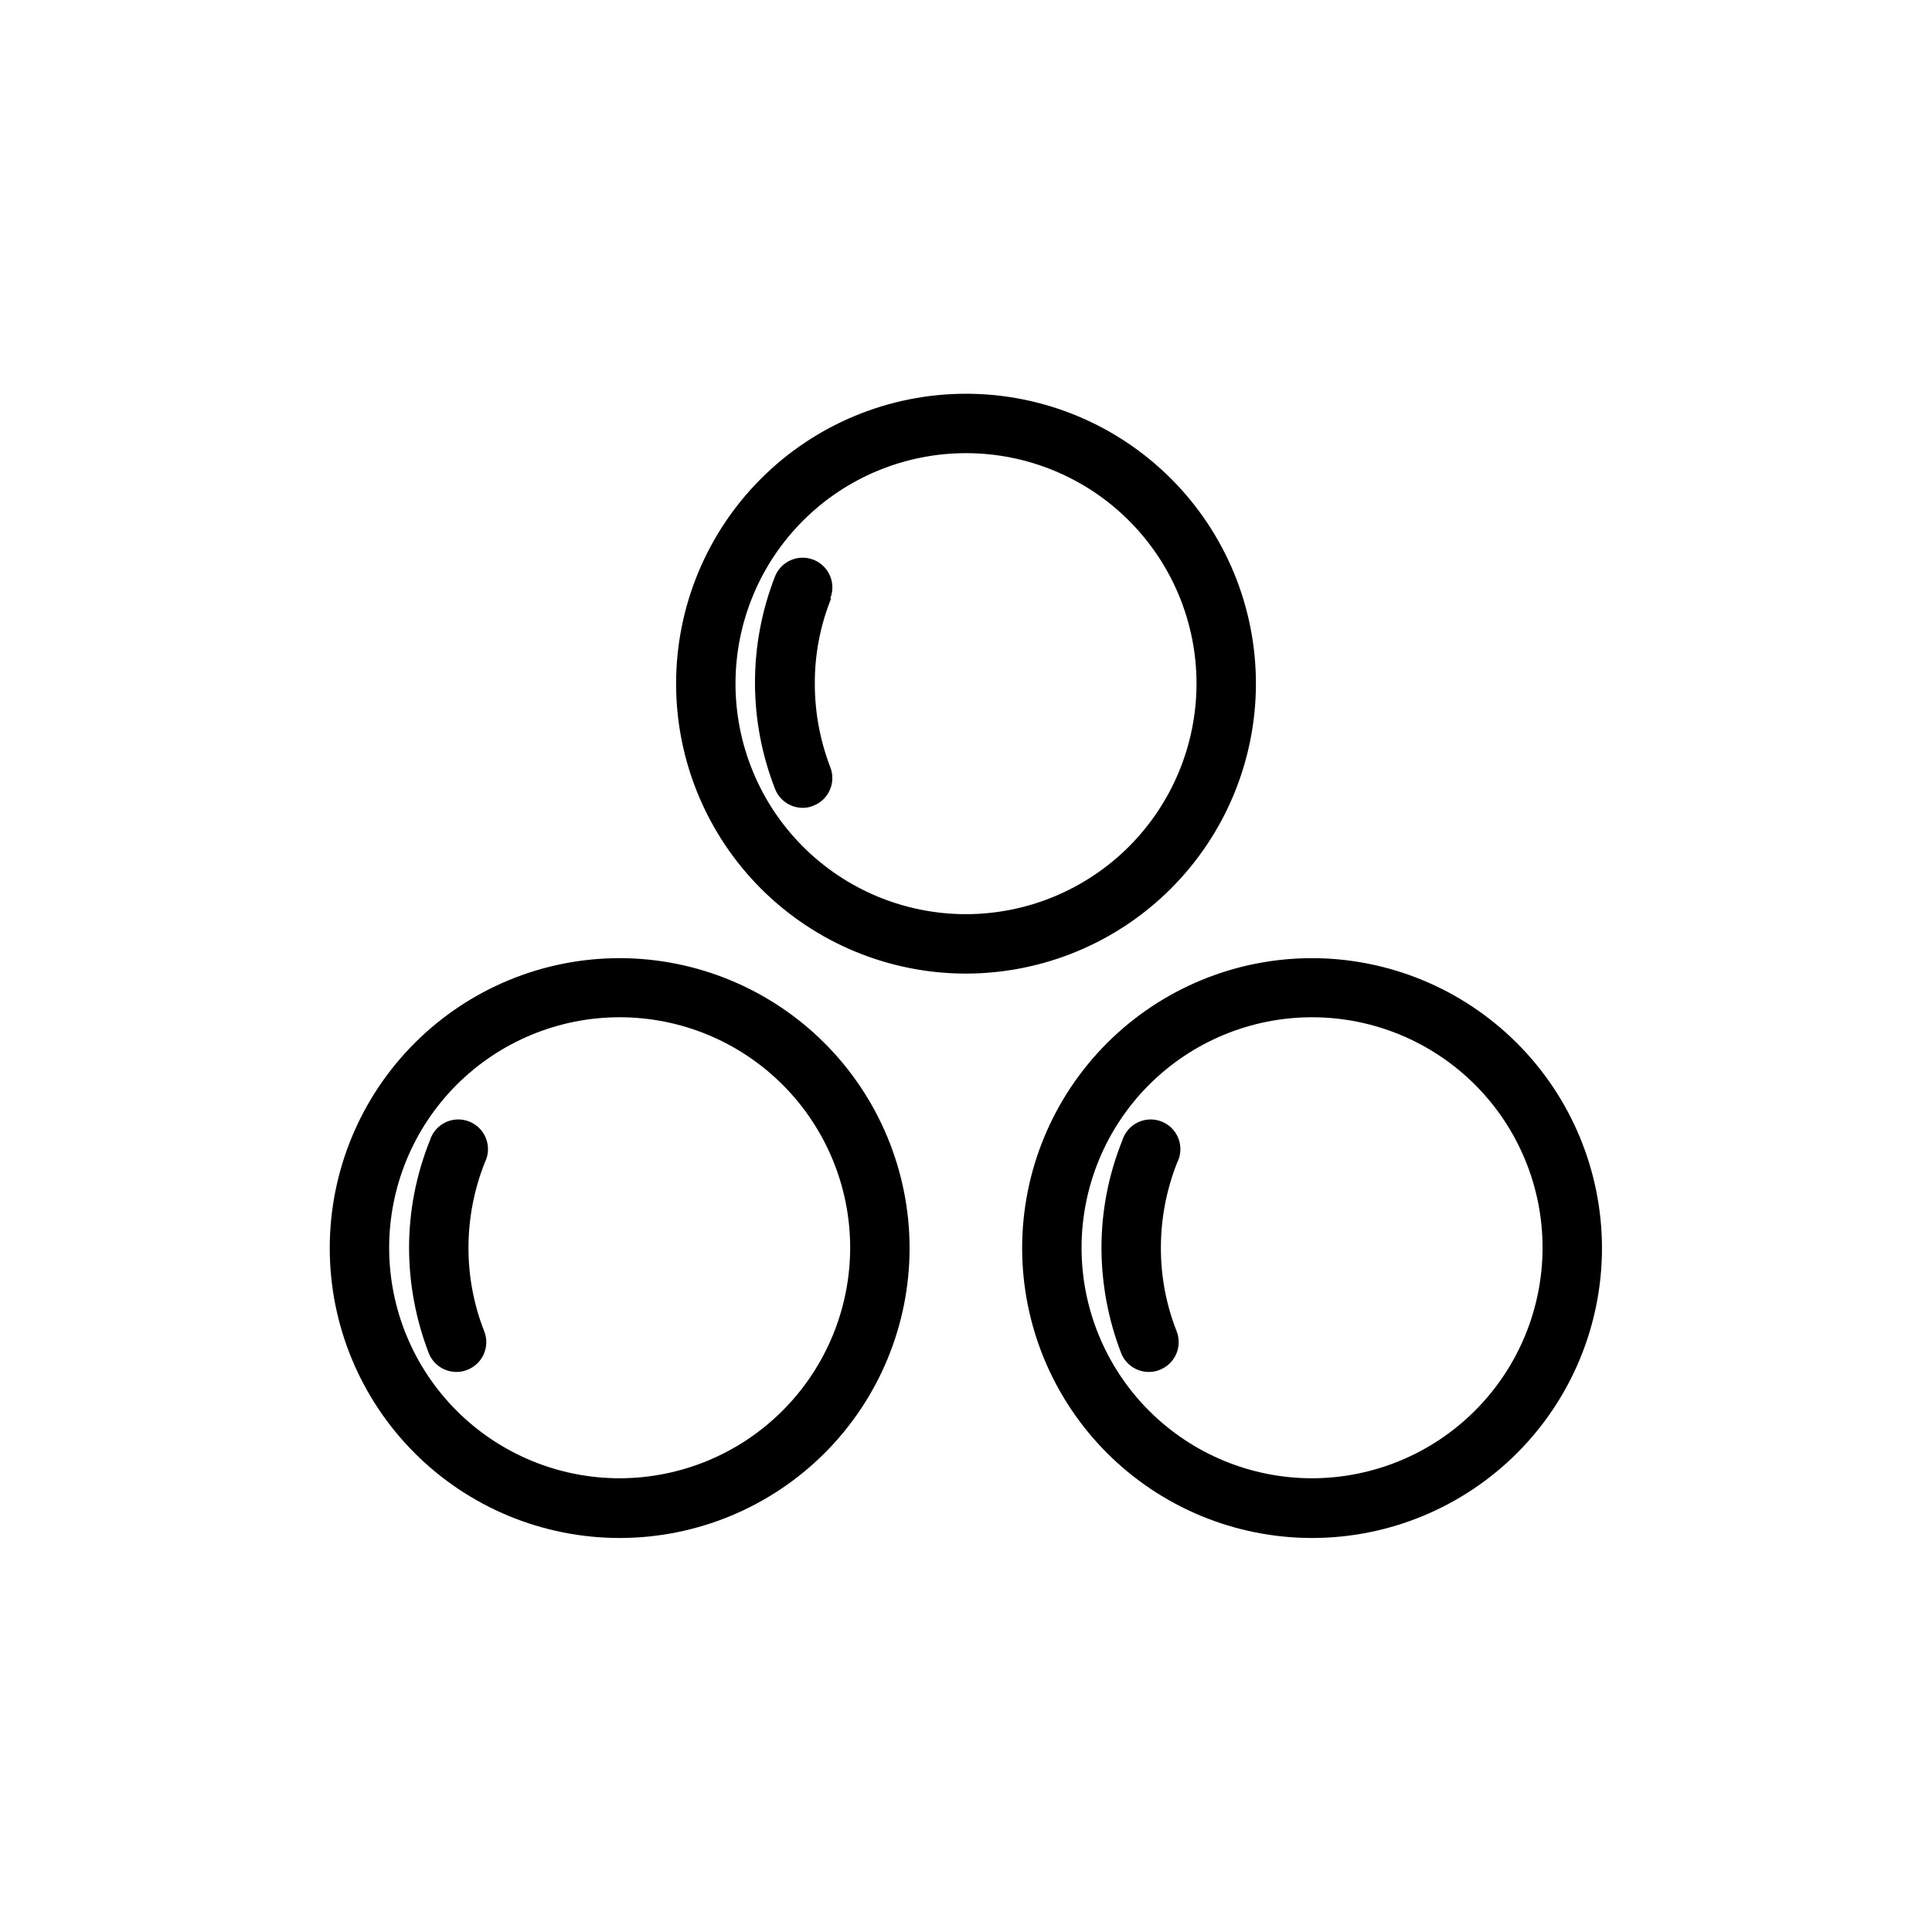 <?xml version="1.0" encoding="UTF-8"?>
<!-- Uploaded to: ICON Repo, www.svgrepo.com, Generator: ICON Repo Mixer Tools -->
<svg width="800px" height="800px" version="1.1" viewBox="144 144 512 512" xmlns="http://www.w3.org/2000/svg">
 <defs>
  <clipPath id="a">
   <path d="m148.09 148.09h482.91v503.81h-482.91z"/>
  </clipPath>
 </defs>
 <g clip-path="url(#a)">
  <path d="m-1497.2-1014.7c-9.965-9.844-21.793-17.605-34.793-22.828h-0.629c-8.223-3.219-16.82-5.387-25.586-6.457v-4.484c4.769 2.828 10.199 4.352 15.746 4.406 8.352 0 16.359-3.316 22.266-9.223 5.902-5.902 9.223-13.914 9.223-22.266 0-8.352-3.32-16.359-9.223-22.266-5.906-5.902-13.914-9.223-22.266-9.223-5.547 0.059-10.977 1.578-15.746 4.41v-11.02c0-2.09-0.828-4.09-2.305-5.566-1.477-1.477-3.481-2.309-5.566-2.309h-34.637c-4.348 0-7.871 3.527-7.871 7.875v69.59-0.004c-23.027 2.762-44.488 13.09-61.008 29.363-20.238 19.668-31.605 46.723-31.488 74.941v111.31c-0.133 28.199 11.238 55.234 31.488 74.863 19.602 19.41 46.09 30.277 73.68 30.227h25.035c13.094 0.004 26.07-2.453 38.258-7.242h0.629c13-5.184 24.832-12.922 34.793-22.75 20.25-19.629 31.621-46.664 31.488-74.863v-111.62c0.133-28.199-11.238-55.234-31.488-74.863zm15.742 186.17 0.004 0.004c-0.012 8.363-1.207 16.684-3.543 24.715-0.832 0.051-1.652 0.211-2.441 0.473-14.418 5.621-29.336 9.863-44.555 12.676v-50.773c17.273-3.031 34.203-7.777 50.539-14.172zm-200.34 24.719h0.004c-2.34-8.031-3.531-16.352-3.543-24.715v-27.082c16.332 6.394 33.262 11.141 50.539 14.172v50.773c-15.219-2.812-30.137-7.055-44.555-12.676-0.918-0.297-1.871-0.457-2.836-0.473zm5.195-174.45 0.004 0.004c13.559 5.156 27.547 9.105 41.801 11.809v42.352c-17.344-3.273-34.285-8.395-50.539-15.273v-0.473c-0.137-13.27 2.715-26.398 8.344-38.414zm80.688-50.934h25.031l0.008 0.004c7.812 0.027 15.59 1.059 23.141 3.07v46.367c-23.664 3.227-47.656 3.227-71.32 0v-46.367c7.426-1.977 15.07-3.012 22.75-3.07zm12.129 67.309c11.922-0.035 23.832-0.824 35.66-2.359v42.273c-23.676 3.07-47.648 3.07-71.32 0v-42.273c11.824 1.535 23.734 2.324 35.66 2.359zm102.34 22.043v0.473c-16.254 6.879-33.195 12-50.539 15.273v-42.352c14.254-2.703 28.242-6.652 41.801-11.809 5.766 11.984 8.75 25.113 8.738 38.414zm0 67.227c-16.258 6.856-33.199 11.949-50.539 15.195v-50.777c17.281-3.078 34.211-7.879 50.539-14.324zm-66.281 17.711-0.004 0.004c-23.68 2.988-47.641 2.988-71.32 0v-50.934c11.832 1.445 23.742 2.18 35.66 2.203 11.922-0.023 23.828-0.758 35.66-2.203zm-87.066-53.293v50.777c-17.34-3.246-34.285-8.34-50.539-15.195v-49.906c16.199 6.422 32.996 11.219 50.145 14.324zm15.742 69.117c11.832 1.445 23.742 2.18 35.66 2.203 11.922-0.023 23.828-0.758 35.66-2.203v50.855c-23.68 2.988-47.641 2.988-71.32 0zm110.84-164.37c3.57 3.543 6.863 7.359 9.84 11.414-10.945 4.043-22.184 7.254-33.613 9.605v-37.785c8.66 4.269 16.559 9.934 23.379 16.766zm-34.008-87.93c4.176 0 8.18 1.656 11.133 4.609 2.953 2.953 4.613 6.957 4.613 11.133s-1.66 8.18-4.613 11.133c-2.953 2.953-6.957 4.613-11.133 4.613s-8.18-1.66-11.133-4.613c-2.953-2.953-4.609-6.957-4.609-11.133-0.004-4.106 1.602-8.055 4.469-10.996 2.867-2.941 6.773-4.644 10.879-4.746zm-50.617-14.484h18.895v60.852h-18.895zm-41.957 85.648v37.785c-11.406-2.34-22.617-5.551-33.535-9.605 2.926-4.098 6.191-7.941 9.762-11.492 6.844-6.785 14.738-12.422 23.379-16.688zm-38.887 235.69c12.695 4.289 25.695 7.629 38.887 9.996v26.371c-8.727-4.277-16.703-9.938-23.617-16.766-6.133-5.75-11.41-12.352-15.664-19.602zm77.777 45.344h-0.004c-7.82-0.016-15.602-1.074-23.145-3.152v-29.836 0.004c11.832 1.441 23.742 2.176 35.66 2.203 11.922-0.027 23.828-0.762 35.66-2.203v29.836-0.004c-7.539 2.078-15.32 3.137-23.141 3.152zm87.695-25.742h-0.004c-6.914 6.828-14.891 12.488-23.617 16.766v-26.371c13.191-2.367 26.191-5.707 38.887-9.996-4.269 7.191-9.547 13.738-15.664 19.441zm1349.3-271.04-47.781-82.656h-0.004c-1.398-2.422-3.973-3.918-6.769-3.938h-95.566c-2.797 0.02-5.371 1.516-6.769 3.938l-47.781 82.656c-0.828 1.43-1.188 3.082-1.023 4.723l30.387 301.66h-0.004c0.406 4.039 3.816 7.106 7.875 7.086h130.36c4.059 0.02 7.465-3.047 7.871-7.086l30.309-301.66c0.137-1.652-0.246-3.305-1.102-4.723zm-44.32 297.72h-116.04l-29.363-292.05 44.16-76.516h86.594l44.16 76.516zm-64.234-15.742c0 2.086-0.832 4.09-2.309 5.566-1.477 1.477-3.477 2.305-5.566 2.305h-27.473c-4.059 0.02-7.465-3.047-7.871-7.086l-2.441-23.617v0.004c-0.219-2.09 0.406-4.184 1.738-5.809 1.328-1.625 3.254-2.652 5.348-2.852 4.324-0.41 8.164 2.758 8.582 7.086l1.73 16.766h20.309c4.289-0.043 7.824 3.352 7.953 7.637zm14.09-234.51h47.23v15.742h-47.23v150.59h-15.742v-150.59h-47.23v-15.742h47.23v-34.402h15.742zm-633.7 50.223v-81.082c0.117-0.73 0.117-1.473 0-2.203l-27.551-94.465c-1.012-3.473-4.258-5.812-7.871-5.668-3.617-0.145-6.863 2.195-7.875 5.668l-27.551 94.465c-0.113 0.73-0.113 1.473 0 2.203v81.082c-4.703 2.262-8.672 5.801-11.457 10.215-2.785 4.414-4.269 9.523-4.285 14.738v182.87c0 2.09 0.828 4.09 2.305 5.566 1.477 1.477 3.477 2.309 5.566 2.309h86.594-0.004c2.09 0 4.09-0.832 5.566-2.309s2.309-3.477 2.309-5.566v-182.87c-0.02-5.215-1.504-10.324-4.289-14.738-2.781-4.414-6.754-7.953-11.457-10.215zm-55.105-79.902 19.68-67.543 19.68 67.543v77.066h-39.359zm55.105 279.85h-70.848v-175c0-3.207 1.281-6.281 3.555-8.543 2.277-2.262 5.359-3.519 8.57-3.5h46.914c3.211-0.02 6.293 1.238 8.57 3.5 2.273 2.262 3.555 5.336 3.555 8.543zm95.801-114.14v-44.949h0.004c0.074-0.73 0.074-1.469 0-2.203l-15.742-54.555h-0.004c-1.008-3.473-4.258-5.809-7.871-5.668-3.613-0.141-6.863 2.195-7.871 5.668l-15.742 54.555h-0.004c-0.074 0.734-0.074 1.473 0 2.203v44.949c-5.641 3.531-9.062 9.719-9.051 16.375v105.64c0 2.09 0.828 4.09 2.305 5.566 1.477 1.477 3.477 2.309 5.566 2.309h49.988c2.086 0 4.09-0.832 5.566-2.309 1.477-1.477 2.305-3.477 2.305-5.566v-105.64c0.062-6.875-3.535-13.262-9.445-16.77zm-31.488-43.77 7.871-27.629 7.871 27.629v40.699h-15.742zm25.191 157.91h-34.242v-97.77c-0.02-0.973 0.352-1.914 1.031-2.613 0.684-0.695 1.617-1.086 2.59-1.086h27c2.016 0.043 3.625 1.688 3.621 3.699zm-208.14-114.14v-44.949h0.004c0.074-0.73 0.074-1.469 0-2.203l-15.742-54.555h-0.004c-1.008-3.473-4.258-5.809-7.871-5.668-3.617-0.141-6.863 2.195-7.871 5.668l-15.742 54.555h-0.004c-0.074 0.734-0.074 1.473 0 2.203v44.949c-5.641 3.531-9.062 9.719-9.051 16.375v105.64c0 2.09 0.828 4.09 2.305 5.566s3.477 2.309 5.566 2.309h49.988c2.086 0 4.09-0.832 5.566-2.309 1.477-1.477 2.305-3.477 2.305-5.566v-105.64c-0.008-3.418-0.926-6.769-2.652-9.715-1.73-2.945-4.211-5.379-7.188-7.055zm-31.488-43.77 7.871-27.629 7.871 27.629v40.699h-15.742zm25.191 157.91h-34.242v-97.77c0-2.012 1.609-3.656 3.621-3.699h27c0.977 0 1.91 0.391 2.59 1.086 0.684 0.699 1.055 1.641 1.031 2.613zm81.633-100.61v47.234c0 2.086-0.828 4.09-2.305 5.566-1.477 1.477-3.477 2.305-5.566 2.305-4.348 0-7.871-3.523-7.871-7.871v-47.234c0-4.348 3.523-7.871 7.871-7.871 2.09 0 4.09 0.832 5.566 2.305 1.477 1.477 2.305 3.481 2.305 5.566zm0-34.32v14.641c0 2.09-0.828 4.09-2.305 5.566-1.477 1.477-3.477 2.309-5.566 2.309-4.348 0-7.871-3.527-7.871-7.875v-14.641c0-4.348 3.523-7.871 7.871-7.871 2.09 0 4.09 0.828 5.566 2.305 1.477 1.477 2.305 3.481 2.305 5.566zm1411.8-145.16 48.176-37.941c1.152-0.945 2.047-2.164 2.598-3.543l15.039-43.691c0.871-2.769 0.145-5.797-1.891-7.871-2.074-2.035-5.102-2.762-7.871-1.891l-43.375 15.113v0.004c-1.422 0.477-2.68 1.348-3.621 2.516l-38.336 48.254-0.004 0.004c-1.75 0.133-3.394 0.887-4.641 2.125l-236.4 236.16c-3.051 3.07-3.051 8.031 0 11.102l20.859 20.859c1.473 1.504 3.488 2.352 5.59 2.359 2.078-0.027 4.059-0.875 5.512-2.359l236.63-236.16c1.145-1.43 1.758-3.211 1.73-5.039zm19.758-66.125 25.82-8.973-8.895 25.82-45.422 36.133-7.555-7.555zm-264.03 290.64-9.762-9.762 225.45-225.38 4.879 4.879 4.879 4.801zm352.2-273.95v-0.004c-2.074-2.031-5.102-2.758-7.871-1.887l-43.453 15.113c-1.395 0.492-2.621 1.363-3.543 2.519l-38.336 48.176c-1.742 0.172-3.375 0.922-4.644 2.125l-236.79 236.71c-1.488 1.48-2.328 3.492-2.328 5.59 0 2.102 0.84 4.113 2.328 5.59l20.859 20.859h0.004c1.465 1.457 3.445 2.277 5.508 2.285 2.094 0.012 4.106-0.809 5.59-2.285l236.55-236.16c1.207-1.27 1.953-2.902 2.125-4.644l48.254-38.336h0.004c1.168-0.941 2.039-2.199 2.516-3.621l15.113-43.375h0.004c1.207-3 0.457-6.434-1.891-8.66zm-308.27 317.95-9.684-9.762 225.38-225.45 9.758 9.758zm280.95-273.79-45.422 36.133-7.559-7.559 36.137-45.5 25.82-8.973zm-1962.6 590.4c-2.023-3.133-5.969-4.414-9.445-3.07l-57.07 21.727h-0.004c-1.027 0.379-1.965 0.969-2.754 1.73l-182.79 183.11-21.02-20.941h0.004c-3.07-3.051-8.031-3.051-11.102 0l-17.082 16.453c-1.488 1.477-2.328 3.488-2.328 5.59 0 2.098 0.84 4.109 2.328 5.59l16.215 16.215-80.293 72.66c-1.609 1.449-2.547 3.5-2.598 5.668-0.035 2.156 0.82 4.234 2.363 5.746l34.793 34.793c1.484 1.473 3.496 2.297 5.59 2.281 2.164-0.047 4.215-0.988 5.668-2.598l72.578-80.293 16.297 16.297c1.484 1.473 3.496 2.293 5.59 2.281 2.062-0.008 4.043-0.828 5.508-2.281l16.848-16.848c3.051-3.07 3.051-8.031 0-11.102l-21.02-20.941 222.15-222.23v0.004c2.801-2.488 3.457-6.606 1.574-9.84zm-286.15 285.05-18.969-18.582 8.422-7.871 18.184 18.184zm-18.105 20.074-20.625-20.863 8.422-7.871 20.074 20.074zm-20.625 23.141-23.613-23.066 11.492-10.391 21.965 22.043zm57.23-62.977-17.082-17.082 11.492-10.312 15.742 15.742zm43.375-0.707-59.672-59.672 5.668-5.668 59.672 59.672zm-9.762-43.375-6.613-6.535 181.61-181.61 21.176-7.871zm880.25-203.25v-0.004c-1.691-3.039-5.184-4.609-8.582-3.856l-53.688 12.121h0.004c-1.445 0.312-2.766 1.055-3.781 2.129l-152.01 151.54-25.586-25.586c-3.07-3.051-8.027-3.051-11.098 0l-14.09 14.012c-1.492 1.48-2.328 3.492-2.328 5.59 0 2.102 0.836 4.113 2.328 5.59l20.309 20.23-64.234 61.875c-1.504 1.473-2.356 3.484-2.363 5.59-0.031 2.117 0.789 4.164 2.285 5.668l11.258 11.258-12.516 12.438h-0.004c-3.062-1.016-6.344-1.16-9.484-0.426-3.141 0.738-6.016 2.328-8.305 4.598-3.246 3.309-5.062 7.762-5.062 12.398s1.816 9.086 5.062 12.398c3.277 3.277 7.723 5.117 12.359 5.117 4.633 0 9.078-1.84 12.359-5.117 2.281-2.285 3.887-5.156 4.637-8.297s0.617-6.426-0.387-9.496l12.438-12.516 11.258 11.336c1.508 1.438 3.504 2.254 5.586 2.281 2.117-0.027 4.133-0.906 5.59-2.438l61.875-64.156 20.309 20.23c1.488 1.473 3.496 2.293 5.59 2.281 2.066-0.008 4.043-0.828 5.512-2.281l14.09-14.012c1.492-1.48 2.328-3.492 2.328-5.59 0-2.102-0.836-4.113-2.328-5.59l-25.504-25.898 184.6-184.6v-0.004c2.344-2.453 2.852-6.133 1.258-9.129zm-317.95 296.54v-0.004c-0.316 0.344-0.758 0.539-1.223 0.539s-0.906-0.195-1.219-0.539c-0.344-0.312-0.539-0.754-0.539-1.219 0-0.465 0.195-0.906 0.539-1.219 0.312-0.324 0.73-0.52 1.18-0.551 0.477 0.016 0.926 0.215 1.262 0.551 0.43 0.688 0.297 1.59-0.316 2.125zm78.246-59.59-21.02-21.098 4.879-4.723 20.859 20.859zm-15.742 16.297-21.648-21.648 4.961-4.801 21.41 21.492zm-18.027 18.656-22.355-22.277 7.398-7.164 22.043 22.121zm49.359-51.246-20.469-20.469 7.398-7.086 20.23 20.152zm44.16 7.32-20.387-20.387-31.488-31.094-20.387-20.387 2.914-2.914 26.051 25.262 20.781 20.703 25.504 25.586zm-17.16-45.184-9.605-9.605 150.12-150.12 24.875-5.59zm841.12-182.25h-301.81c-4.348 0-7.875 3.527-7.875 7.875v175.31c0 2.09 0.832 4.09 2.309 5.566 1.473 1.477 3.477 2.305 5.566 2.305h123.35v63.762h-14.801l0.004 0.004c-11.742 0.02-22.996 4.699-31.289 13.008-8.293 8.309-12.953 19.57-12.953 31.312 0 2.086 0.828 4.09 2.305 5.566 1.477 1.473 3.481 2.305 5.566 2.305h157.44c2.086 0 4.09-0.832 5.566-2.305 1.477-1.477 2.305-3.481 2.305-5.566-0.02-11.75-4.695-23.012-13.004-31.316-8.305-8.309-19.566-12.984-31.316-13.004h-14.719v-63.762h123.36v-0.004c2.086 0 4.09-0.828 5.566-2.305 1.477-1.477 2.305-3.477 2.305-5.566v-175.31c0-2.09-0.828-4.09-2.305-5.566-1.477-1.477-3.481-2.309-5.566-2.309zm-81.16 291.27h-139.49c1.715-5.945 5.312-11.176 10.25-14.91 4.938-3.731 10.953-5.762 17.145-5.793h84.625-0.004c6.203 0.012 12.238 2.039 17.191 5.769 4.953 3.734 8.562 8.977 10.285 14.934zm-57.938-36.449h-23.617v-63.762h23.617zm131.23-79.508-286.07 0.004v-159.57h286.07zm-266.07-10.234h246v0.004c2.086 0 4.09-0.828 5.566-2.305 1.477-1.477 2.305-3.481 2.305-5.566v-123.43c0-2.09-0.828-4.09-2.305-5.566-1.477-1.477-3.481-2.305-5.566-2.305h-246c-4.348 0-7.871 3.523-7.871 7.871v123.43c0 4.348 3.523 7.871 7.871 7.871zm7.871-123.43h230.26v107.69l-230.26 0.008zm218.21 42.98-10.547 10.863 10.547 10.789c3.051 3.07 3.051 8.031 0 11.102-1.465 1.453-3.445 2.273-5.512 2.281-2.113-0.027-4.129-0.91-5.586-2.441l-10.312-10.547-10.234 10.547c-1.48 1.551-3.527 2.434-5.668 2.441-2.066-0.008-4.043-0.828-5.512-2.281-3.051-3.07-3.051-8.031 0-11.102l10.629-10.785-10.629-10.863c-1.488-1.477-2.328-3.488-2.328-5.59 0-2.098 0.84-4.109 2.328-5.586 1.48-1.492 3.492-2.328 5.59-2.328s4.109 0.836 5.59 2.328l10.234 10.629 10.312-10.629c3.07-3.055 8.027-3.055 11.098 0 1.492 1.477 2.328 3.488 2.328 5.586 0 2.102-0.836 4.113-2.328 5.59zm-58.254-17.707c0 2.086-0.828 4.09-2.305 5.566-1.477 1.477-3.477 2.305-5.566 2.305h-134.38c-4.348 0-7.871-3.523-7.871-7.871s3.523-7.871 7.871-7.871h134.38c4.348 0 7.871 3.523 7.871 7.871zm0 28.812c0 2.086-0.828 4.09-2.305 5.566-1.477 1.477-3.477 2.305-5.566 2.305h-134.38c-4.348 0-7.871-3.523-7.871-7.871s3.523-7.871 7.871-7.871h134.38c4.258-0.004 7.746 3.379 7.871 7.633zm0 28.891c0 2.086-0.828 4.09-2.305 5.566-1.477 1.477-3.477 2.305-5.566 2.305h-134.38c-4.348 0-7.871-3.523-7.871-7.871s3.523-7.875 7.871-7.875h134.38c4.258 0 7.746 3.383 7.871 7.637zm524.75 688.09c-20.387-0.023-39.945 8.059-54.367 22.465-14.426 14.406-22.535 33.953-22.543 54.34-0.008 20.383 8.09 39.938 22.504 54.352 14.414 14.418 33.969 22.512 54.355 22.504 20.383-0.008 39.934-8.113 54.336-22.539 14.406-14.426 22.488-33.984 22.469-54.371-0.043-20.344-8.145-39.84-22.527-54.227-14.387-14.383-33.883-22.484-54.227-22.523zm0 137.84v-0.004c-16.207 0.023-31.754-6.398-43.227-17.844-11.473-11.445-17.926-26.984-17.938-43.188-0.016-16.207 6.41-31.754 17.863-43.223 11.453-11.465 26.992-17.91 43.195-17.918 16.207-0.008 31.75 6.426 43.211 17.883 11.465 11.457 17.902 27 17.902 43.203-0.02 16.184-6.453 31.695-17.887 43.145-11.434 11.449-26.941 17.902-43.121 17.941zm-35.816-83.684c-2.856 7.191-4.324 14.859-4.332 22.594-0.008 7.57 1.406 15.074 4.172 22.121 0.773 1.953 0.73 4.129-0.109 6.051-0.844 1.922-2.418 3.426-4.375 4.184-0.898 0.371-1.863 0.559-2.836 0.551-3.273 0.023-6.219-1.984-7.398-5.039-3.418-8.895-5.18-18.34-5.195-27.867 0.008-9.738 1.879-19.383 5.512-28.418 0.637-2.109 2.133-3.856 4.121-4.812 1.988-0.957 4.285-1.035 6.336-0.215 2.047 0.82 3.656 2.461 4.438 4.523s0.66 4.359-0.332 6.328zm219.23-54.16v0.004c-20.379 0-39.926 8.098-54.336 22.512-14.41 14.414-22.5 33.961-22.496 54.344 0.008 20.383 8.113 39.926 22.531 54.328 14.422 14.406 33.973 22.492 54.355 22.477 20.379-0.012 39.922-8.125 54.32-22.551 14.398-14.422 22.477-33.977 22.457-54.359-0.043-20.355-8.152-39.867-22.555-54.254s-33.922-22.477-54.277-22.496zm0 137.84c-16.199 0-31.738-6.434-43.195-17.891-11.457-11.457-17.891-26.992-17.891-43.195 0-16.199 6.434-31.738 17.891-43.195 11.457-11.453 26.996-17.891 43.195-17.891 16.203 0 31.738 6.438 43.195 17.891 11.457 11.457 17.891 26.996 17.891 43.195-0.02 16.195-6.461 31.723-17.914 43.172-11.449 11.453-26.977 17.895-43.172 17.914zm-35.738-83.68c-2.856 7.191-4.324 14.859-4.328 22.594-0.016 7.57 1.398 15.078 4.172 22.121 0.77 1.953 0.727 4.129-0.113 6.051-0.844 1.922-2.418 3.426-4.375 4.184-0.898 0.371-1.863 0.559-2.836 0.551-3.273 0.023-6.219-1.984-7.398-5.039-3.418-8.895-5.176-18.34-5.195-27.867 0.004-9.738 1.875-19.383 5.512-28.418 0.637-2.109 2.133-3.856 4.121-4.812 1.988-0.957 4.289-1.035 6.336-0.215 2.047 0.82 3.66 2.461 4.438 4.523 0.781 2.062 0.66 4.359-0.332 6.328zm20.859-126.82c0.023-20.383-8.055-39.938-22.457-54.359-14.398-14.426-33.938-22.535-54.32-22.551-20.383-0.012-39.934 8.07-54.352 22.477-14.418 14.402-22.523 33.945-22.531 54.328-0.008 20.383 8.086 39.93 22.492 54.344 14.41 14.414 33.957 22.516 54.34 22.516 20.355-0.023 39.875-8.113 54.277-22.5 14.398-14.387 22.512-33.898 22.551-54.254zm-76.828 61.008c-16.207 0-31.75-6.438-43.207-17.902-11.457-11.461-17.887-27.004-17.883-43.211 0.008-16.207 6.453-31.746 17.922-43.195 11.465-11.453 27.012-17.879 43.219-17.863 16.207 0.012 31.742 6.465 43.188 17.938 11.449 11.473 17.867 27.02 17.848 43.227-0.043 16.18-6.492 31.688-17.941 43.121-11.449 11.434-26.965 17.867-43.145 17.887zm-35.742-83.68c-2.898 7.207-4.367 14.906-4.328 22.672 0.004 7.535 1.391 15.008 4.094 22.043 0.77 1.949 0.73 4.129-0.113 6.051s-2.418 3.426-4.375 4.18c-0.895 0.379-1.859 0.566-2.832 0.555-3.246-0.012-6.152-2.012-7.32-5.039-7.082-18.094-7.082-38.191 0-56.285 1.605-4.043 6.188-6.016 10.23-4.41 4.047 1.609 6.019 6.191 4.41 10.234zm46.523-647.55v-29.992c0-2.09-0.828-4.09-2.305-5.566-1.477-1.477-3.477-2.309-5.566-2.309h-17.867c0.789-9.605 3.621-23.617 11.965-28.184 9.684-5.59 25.426 1.891 36.918 9.211v0.004c1.766 1.117 3.902 1.484 5.938 1.027 2.039-0.457 3.809-1.703 4.926-3.469 1.117-1.766 1.488-3.898 1.031-5.938-0.457-2.039-1.707-3.809-3.469-4.926-22.043-14.012-39.988-17.238-53.293-9.523-15.742 9.133-19.129 29.914-19.836 41.801h-18.105l-0.004-0.004c-4.348 0-7.871 3.527-7.871 7.875v29.914-0.004c-26.984 7.43-50.797 23.484-67.797 45.715-17 22.234-26.258 49.418-26.352 77.406-0.004 33.941 13.469 66.492 37.457 90.508 23.984 24.016 56.52 37.527 90.461 37.57 33.941-0.043 66.477-13.555 90.465-37.57 23.984-24.016 37.457-56.566 37.457-90.508-0.09-27.98-9.344-55.16-26.348-77.383-17.004-22.223-40.82-38.258-67.805-45.656zm-51.797-4.723v-17.398h36.055v17.398zm18.027 240.1v-0.004c-29.77-0.02-58.316-11.867-79.352-32.934-21.039-21.066-32.844-49.629-32.824-79.398 0.062-29.719 11.906-58.199 32.934-79.195 21.027-21 49.523-32.805 79.242-32.824 29.711 0.043 58.195 11.852 79.219 32.848 21.023 20.992 32.875 49.461 32.957 79.172 0 29.766-11.812 58.312-32.844 79.375-21.035 21.062-49.566 32.918-79.332 32.957zm-67.699-153.74c-5.25 13.223-7.922 27.332-7.871 41.562 0.062 13.914 2.734 27.691 7.871 40.621 0.77 1.949 0.73 4.129-0.113 6.051-0.84 1.922-2.418 3.426-4.375 4.184-0.91 0.312-1.867 0.473-2.832 0.469-3.227 0.004-6.129-1.961-7.32-4.957-5.898-14.805-8.969-30.586-9.055-46.523 0-16.176 3.074-32.203 9.055-47.234 0.77-1.941 2.281-3.496 4.203-4.324 1.918-0.828 4.09-0.855 6.031-0.082 1.941 0.77 3.496 2.281 4.324 4.203 0.828 1.918 0.855 4.09 0.082 6.031zm-55.105-61.48c-2.676-28.812-4.801-30.938-33.613-33.613 28.812-2.598 30.938-4.723 33.613-33.535 2.598 28.812 4.723 30.938 33.535 33.535-29.441 2.676-31.25 4.801-33.848 33.613zm325.82 65.652c-28.812 2.676-30.938 4.801-33.613 33.535-2.598-28.734-4.723-30.859-33.535-33.535 28.812-2.598 30.938-4.801 33.535-33.535 2.363 28.73 4.488 30.938 33.301 33.535zm-460.51-262.93m-380.77 897.41c-6.535 0-12.805 2.594-17.426 7.215-4.621 4.621-7.215 10.891-7.215 17.426s2.594 12.801 7.215 17.422c4.621 4.621 10.891 7.215 17.426 7.215s12.801-2.594 17.422-7.215 7.215-10.887 7.215-17.422-2.594-12.805-7.215-17.426c-4.621-4.621-10.887-7.215-17.422-7.215zm0 33.535c-4.894-0.043-8.855-4-8.898-8.895 0.043-4.894 4.004-8.855 8.898-8.898 4.894 0.043 8.852 4.004 8.895 8.898-0.043 4.894-4 8.852-8.895 8.895zm181.05-16.77h-56.68c-1.945-30.258-14.844-58.773-36.285-80.219-21.441-21.441-49.957-34.34-80.219-36.285v-56.68c0-2.086-0.828-4.09-2.305-5.566-1.477-1.477-3.481-2.305-5.566-2.305-4.348 0-7.875 3.523-7.875 7.871v56.68c-30.258 1.945-58.773 14.844-80.219 36.285-21.441 21.445-34.34 49.961-36.285 80.219h-56.68c-4.348 0-7.871 3.527-7.871 7.875 0 2.086 0.828 4.09 2.305 5.566 1.477 1.477 3.481 2.305 5.566 2.305h56.68c1.945 30.262 14.844 58.777 36.285 80.219 21.445 21.441 49.961 34.34 80.219 36.285v56.68c0 2.09 0.832 4.09 2.309 5.566 1.477 1.477 3.477 2.305 5.566 2.305 2.086 0 4.09-0.828 5.566-2.305 1.477-1.477 2.305-3.477 2.305-5.566v-56.68c30.262-1.945 58.777-14.844 80.219-36.285s34.34-49.957 36.285-80.219h56.68c2.09 0 4.09-0.828 5.566-2.305 1.477-1.477 2.305-3.481 2.305-5.566 0-2.09-0.828-4.09-2.305-5.566-1.477-1.477-3.477-2.309-5.566-2.309zm-173.18 116.51v-26.449c0-2.09-0.828-4.09-2.305-5.566-1.477-1.477-3.481-2.309-5.566-2.309-4.348 0-7.875 3.527-7.875 7.875v26.449c-26.09-1.914-50.621-13.145-69.117-31.641-18.5-18.5-29.73-43.031-31.645-69.121h26.453c2.086 0 4.09-0.828 5.566-2.305 1.473-1.477 2.305-3.481 2.305-5.566 0-2.09-0.832-4.09-2.305-5.566-1.477-1.477-3.481-2.309-5.566-2.309h-26.453c1.914-26.09 13.145-50.621 31.645-69.117 18.496-18.5 43.027-29.73 69.117-31.645v26.453c0 2.086 0.832 4.09 2.309 5.566 1.477 1.473 3.477 2.305 5.566 2.305 2.086 0 4.09-0.832 5.566-2.305 1.477-1.477 2.305-3.481 2.305-5.566v-26.453c26.09 1.914 50.621 13.145 69.121 31.645 18.496 18.496 29.727 43.027 31.641 69.117h-26.449c-4.348 0-7.875 3.527-7.875 7.875 0 2.086 0.832 4.09 2.309 5.566 1.477 1.477 3.477 2.305 5.566 2.305h26.449c-1.914 26.09-13.145 50.621-31.641 69.121-18.5 18.496-43.031 29.727-69.121 31.641zm-549.23-245.92c-34.48-13.227-68.488-6.375-101.39 0-29.914 5.984-58.332 11.492-86.594 2.832 5.555-5.965 8.648-13.809 8.66-21.961-0.086-8.637-3.57-16.895-9.699-22.98-6.129-6.086-14.41-9.512-23.051-9.531-8.691 0-17.031 3.449-23.184 9.586-6.152 6.141-9.621 14.469-9.641 23.16-0.098 8.891 3.461 17.426 9.84 23.617v313.62c0 2.09 0.828 4.09 2.305 5.566 1.477 1.477 3.477 2.305 5.566 2.305h30.309c2.086 0 4.09-0.828 5.566-2.305 1.477-1.477 2.305-3.477 2.305-5.566v-185.31c11.043 3.07 22.465 4.582 33.93 4.488 19.07-0.574 38.047-2.945 56.676-7.086 32.117-6.062 62.504-11.809 92.734 0 2.418 0.969 5.16 0.672 7.32-0.785 2.141-1.484 3.406-3.93 3.383-6.535v-115.8c-0.008-3.246-2.008-6.152-5.035-7.32zm-212.07-35.898c4.519 0 8.852 1.789 12.051 4.977 3.203 3.188 5.012 7.512 5.031 12.027 0 4.531-1.797 8.875-5.004 12.082-3.203 3.203-7.547 5-12.078 5s-8.875-1.797-12.078-5c-3.203-3.207-5.004-7.551-5.004-12.082 0.02-4.516 1.832-8.84 5.031-12.027 3.203-3.188 7.535-4.977 12.051-4.977zm7.32 346.37h-14.562v-297.4c2.379 0.535 4.805 0.824 7.242 0.867 2.465-0.047 4.914-0.336 7.32-0.867v297.41zm194.05-198.14c-30.781-8.66-61.086-2.914-90.605 2.676s-59.117 11.18-87.695 1.652v-97.449c30.781 8.344 61.246 2.203 90.688-3.699 29.441-5.902 59.117-11.887 87.617-2.754zm-712.42 184.44h-116.04v0.004c-4.348 0-7.871-3.523-7.871-7.871v-85.727h-85.727c-4.348 0-7.871-3.523-7.871-7.871v-116.04c0-4.348 3.523-7.871 7.871-7.871h85.727v-85.727c0-4.348 3.523-7.871 7.871-7.871h116.04c2.086 0 4.09 0.828 5.566 2.305 1.477 1.477 2.305 3.481 2.305 5.566v85.727h85.727c2.09 0 4.09 0.828 5.566 2.305 1.477 1.477 2.305 3.481 2.305 5.566v116.04c0 2.086-0.828 4.09-2.305 5.566-1.477 1.477-3.477 2.305-5.566 2.305h-85.727v85.727c0 2.09-0.828 4.09-2.305 5.566-1.477 1.477-3.481 2.305-5.566 2.305zm-108.16-15.742h100.29v-85.723c0-4.348 3.523-7.871 7.871-7.871h85.727v-100.29h-85.727c-4.348 0-7.871-3.527-7.871-7.875v-85.727h-100.29v85.727c0 2.09-0.832 4.09-2.309 5.566s-3.477 2.309-5.566 2.309h-85.727v100.29h85.727c2.09 0 4.09 0.828 5.566 2.305 1.477 1.477 2.309 3.477 2.309 5.566zm170.04 380.22c-34.48-13.227-68.488-6.375-101.39 0-29.914 5.984-58.332 11.492-86.594 2.832v0.004c5.555-5.965 8.648-13.809 8.66-21.961-0.086-8.637-3.57-16.895-9.699-22.98-6.129-6.086-14.41-9.512-23.051-9.531-8.691 0-17.031 3.449-23.184 9.586-6.152 6.141-9.621 14.469-9.641 23.16-0.098 8.891 3.461 17.426 9.84 23.617v313.62c0 2.09 0.828 4.09 2.305 5.566 1.477 1.477 3.477 2.305 5.566 2.305h30.309c2.086 0 4.09-0.828 5.566-2.305 1.477-1.477 2.305-3.477 2.305-5.566v-185.31c11.043 3.07 22.465 4.582 33.93 4.488 19.07-0.574 38.047-2.945 56.676-7.086 32.117-6.062 62.504-11.809 92.734 0 2.418 0.969 5.16 0.672 7.32-0.785 2.141-1.484 3.406-3.93 3.383-6.535v-115.8c-0.008-3.246-2.008-6.152-5.035-7.32zm-98.32 15.742c30.387-6.141 59.117-11.887 87.617-2.754v43.219l-0.004 0.004c-59.215-7.242-119.09-7.242-178.3 0v-37c30.777 8.504 61.242 2.363 90.684-3.543zm-113.75-51.637c4.519 0 8.852 1.789 12.051 4.977 3.203 3.188 5.012 7.512 5.031 12.027 0 4.531-1.797 8.875-5.004 12.082-3.203 3.203-7.547 5-12.078 5s-8.875-1.797-12.078-5c-3.203-3.207-5.004-7.551-5.004-12.082 0.02-4.516 1.832-8.84 5.031-12.027 3.203-3.188 7.535-4.977 12.051-4.977zm7.32 346.37h-14.562v-297.4c2.379 0.535 4.805 0.824 7.242 0.867 2.465-0.047 4.914-0.336 7.32-0.867v297.41zm103.44-195.46c-30.387 5.746-59.117 11.18-87.695 1.652l0.004-44.711c59.199-7.438 119.1-7.438 178.3 0v40.305c-30.465-8.578-61.086-2.832-90.605 2.754zm768.62-149.57h-251.91l0.004 0.004c-4.348 0-7.871 3.523-7.871 7.871v328.66c0 2.09 0.828 4.09 2.305 5.566 1.477 1.477 3.477 2.309 5.566 2.309h251.91-0.004c2.09 0 4.09-0.832 5.566-2.309 1.477-1.477 2.309-3.477 2.309-5.566v-328.97c0-2.09-0.832-4.09-2.309-5.566-1.477-1.477-3.477-2.309-5.566-2.309zm-7.871 328.66h-236.16v-313.22h236.16zm-218.76-262.14v0.004c0-4.348 3.523-7.875 7.871-7.875h135.08c2.09 0 4.094 0.832 5.566 2.309 1.477 1.477 2.309 3.477 2.309 5.566 0 2.086-0.832 4.09-2.309 5.566-1.473 1.477-3.477 2.305-5.566 2.305h-135.08c-2.144 0-4.195-0.871-5.68-2.414-1.488-1.547-2.277-3.633-2.191-5.773zm169.56 3.621 3.621-3.621-3.621-3.621v0.004c-3.051-3.07-3.051-8.031 0-11.102 1.477-1.488 3.488-2.328 5.59-2.328 2.098 0 4.109 0.84 5.59 2.328l3.543 3.621 3.621-3.621h-0.004c1.48-1.488 3.492-2.328 5.59-2.328 2.102 0 4.113 0.84 5.59 2.328 3.051 3.07 3.051 8.031 0 11.102l-3.621 3.621 3.621 3.621c1.492 1.477 2.328 3.488 2.328 5.59 0 2.098-0.836 4.109-2.328 5.586-1.484 1.477-3.496 2.297-5.59 2.285-2.09 0.012-4.102-0.809-5.59-2.285l-3.621-3.621-3.543 3.621h0.004c-1.488 1.477-3.5 2.297-5.59 2.285-2.094 0.012-4.106-0.809-5.59-2.285-1.695-1.492-2.664-3.644-2.664-5.902 0-2.258 0.969-4.41 2.664-5.902zm-169.56 49.199v0.004c0-4.348 3.523-7.871 7.871-7.871h135.08c2.09 0 4.094 0.828 5.566 2.305 1.477 1.477 2.309 3.481 2.309 5.566 0 2.086-0.832 4.09-2.309 5.566-1.473 1.477-3.477 2.305-5.566 2.305h-135.08c-2.144 0.004-4.195-0.871-5.68-2.414-1.488-1.547-2.277-3.629-2.191-5.773zm169.56 3.621 3.621-3.621-3.621-3.621v0.004c-3.051-3.07-3.051-8.027 0-11.102 1.477-1.488 3.488-2.328 5.59-2.328 2.098 0 4.109 0.84 5.59 2.328l3.543 3.621 3.621-3.621h-0.004c1.48-1.488 3.492-2.328 5.59-2.328 2.102 0 4.113 0.84 5.59 2.328 3.051 3.074 3.051 8.031 0 11.102l-3.621 3.621 3.621 3.621c1.492 1.477 2.328 3.488 2.328 5.59 0 2.098-0.836 4.109-2.328 5.59-1.484 1.473-3.496 2.293-5.59 2.281-2.09 0.012-4.102-0.809-5.59-2.281l-3.621-3.621-3.543 3.621h0.004c-1.488 1.473-3.5 2.293-5.59 2.281-2.094 0.012-4.106-0.809-5.59-2.281-1.59-1.488-2.492-3.57-2.492-5.746 0-2.18 0.902-4.262 2.492-5.75zm-169.56 48.891c0-4.348 3.523-7.875 7.871-7.875h135.08c2.09 0 4.094 0.832 5.566 2.309 1.477 1.477 2.309 3.477 2.309 5.566 0 2.086-0.832 4.09-2.309 5.566-1.473 1.477-3.477 2.305-5.566 2.305h-135.08c-4.348 0-7.871-3.523-7.871-7.871zm169.56 3.621 3.621-3.621-3.621-3.621c-3.051-3.07-3.051-8.031 0-11.102 1.477-1.488 3.488-2.328 5.59-2.328 2.098 0 4.109 0.84 5.59 2.328l3.543 3.621 3.621-3.621h-0.004c1.48-1.488 3.492-2.328 5.59-2.328 2.102 0 4.113 0.84 5.59 2.328 3.051 3.07 3.051 8.031 0 11.102l-3.621 3.621 3.621 3.621c3.051 3.07 3.051 8.027 0 11.098-1.473 1.504-3.484 2.352-5.59 2.363-2.102-0.012-4.117-0.859-5.59-2.363l-3.621-3.621-3.543 3.621h0.004c-1.473 1.504-3.488 2.352-5.59 2.363-2.106-0.012-4.117-0.859-5.59-2.363-3.051-3.07-3.051-8.027 0-11.098zm-169.56 49.199c0-4.348 3.523-7.871 7.871-7.871h135.08c2.09 0 4.094 0.828 5.566 2.305 1.477 1.477 2.309 3.477 2.309 5.566 0 2.086-0.832 4.09-2.309 5.566-1.473 1.477-3.477 2.305-5.566 2.305h-135.08c-4.348 0-7.871-3.523-7.871-7.871zm169.56 3.621 3.621-3.621-3.621-3.621c-1.492-1.48-2.328-3.492-2.328-5.59s0.836-4.109 2.328-5.59c1.477-1.488 3.488-2.328 5.59-2.328 2.098 0 4.109 0.84 5.59 2.328l3.543 3.621 3.621-3.621h-0.004c1.48-1.488 3.492-2.328 5.59-2.328 2.102 0 4.113 0.84 5.59 2.328 1.492 1.48 2.328 3.492 2.328 5.59s-0.836 4.109-2.328 5.59l-3.621 3.621 3.621 3.621c3.051 3.07 3.051 8.027 0 11.098-1.473 1.504-3.484 2.356-5.59 2.363-2.102-0.008-4.117-0.859-5.59-2.363l-3.621-3.621-3.543 3.621h0.004c-1.473 1.504-3.488 2.356-5.59 2.363-2.106-0.008-4.117-0.859-5.59-2.363-3.051-3.07-3.051-8.027 0-11.098zm-169.56 49.199c0-4.348 3.523-7.871 7.871-7.871h135.08c2.09 0 4.094 0.828 5.566 2.305 1.477 1.477 2.309 3.481 2.309 5.566 0 2.09-0.832 4.09-2.309 5.566-1.473 1.477-3.477 2.305-5.566 2.305h-135.08c-4.348 0-7.871-3.523-7.871-7.871zm169.56 3.621 3.621-3.621-3.621-3.621c-1.492-1.477-2.328-3.488-2.328-5.59 0-2.098 0.836-4.109 2.328-5.59 1.477-1.488 3.488-2.328 5.59-2.328 2.098 0 4.109 0.84 5.59 2.328l3.543 3.621 3.621-3.621h-0.004c1.48-1.488 3.492-2.328 5.59-2.328 2.102 0 4.113 0.84 5.59 2.328 1.492 1.48 2.328 3.492 2.328 5.59 0 2.102-0.836 4.113-2.328 5.59l-3.621 3.621 3.621 3.621c3.051 3.07 3.051 8.031 0 11.102-1.484 1.473-3.496 2.293-5.59 2.281-2.09 0.012-4.102-0.809-5.59-2.281l-3.621-3.621-3.543 3.621h0.004c-1.488 1.473-3.5 2.293-5.59 2.281-2.094 0.012-4.106-0.809-5.59-2.281-3.051-3.07-3.051-8.031 0-11.102zm477.04-142.8c-13.234-0.023-25.938 5.215-35.312 14.562-9.375 9.344-14.652 22.031-14.672 35.266 0.02 13.203 5.277 25.855 14.621 35.184 9.344 9.328 22.004 14.566 35.207 14.566s25.863-5.238 35.207-14.566c9.344-9.328 14.602-21.98 14.625-35.184-0.023-13.18-5.258-25.82-14.562-35.156-9.309-9.336-21.93-14.609-35.113-14.672zm0 83.836c-9.051 0.043-17.75-3.519-24.176-9.898-6.422-6.383-10.047-15.055-10.066-24.109 0-9.039 3.59-17.711 9.984-24.102 6.391-6.391 15.062-9.984 24.102-9.984s17.711 3.594 24.102 9.984c6.394 6.391 9.984 15.062 9.984 24.102-0.02 9-3.598 17.625-9.957 23.996-6.356 6.371-14.973 9.969-23.973 10.012zm230.65-108.95h0.004c-6.215 0.02-12.402 0.812-18.422 2.363-1.387-2.344-3.891-3.805-6.613-3.859h-41.801v-6.141c0.023-6.602-2.59-12.941-7.262-17.613-4.668-4.668-11.008-7.281-17.613-7.262h-47.23c-6.598 0-12.926 2.621-17.59 7.285-4.664 4.668-7.285 10.992-7.285 17.59v6.141h-41.801c-2.723 0.055-5.227 1.516-6.613 3.859-5.992-1.551-12.152-2.344-18.34-2.363-19.871 0.02-38.922 7.922-52.969 21.973-14.051 14.051-21.953 33.102-21.977 52.969 0.043 19.855 7.953 38.887 22.004 52.918 14.047 14.035 33.082 21.926 52.941 21.945 19.855-0.02 38.891-7.91 52.938-21.945 14.051-14.031 21.961-33.062 22.004-52.918-0.039-3.266-0.277-6.523-0.711-9.762h82.184c-0.434 3.238-0.672 6.496-0.707 9.762 0.043 19.855 7.953 38.887 22 52.918 14.047 14.035 33.086 21.926 52.941 21.945 19.855-0.02 38.895-7.91 52.941-21.945 14.047-14.031 21.957-33.062 22-52.918-0.02-19.883-7.934-38.945-22-52.996s-33.137-21.945-53.02-21.945zm-148.15-7.871h0.004c0.129-4.981 4.227-8.941 9.211-8.895h47.23c5.016 0.043 9.055 4.117 9.055 9.129v6.141h-65.574zm-82.5 141.7h0.004c-15.68-0.02-30.711-6.254-41.809-17.332-11.094-11.082-17.348-26.105-17.387-41.785 0.02-15.695 6.262-30.738 17.359-41.836 11.098-11.098 26.145-17.344 41.836-17.363 15.703 0 30.758 6.238 41.859 17.34 11.102 11.102 17.34 26.156 17.34 41.859 0.043 15.727-6.176 30.824-17.281 41.961-11.109 11.133-26.188 17.395-41.918 17.395zm70.375-84.625h0.008c-5.141-14.133-14.41-26.391-26.609-35.188h143.11c-12.199 8.797-21.469 21.055-26.605 35.188zm160.27 84.625h0.008c-15.688 0-30.73-6.227-41.832-17.309-11.098-11.086-17.344-26.125-17.367-41.809 0-15.703 6.238-30.758 17.34-41.859 11.102-11.102 26.16-17.34 41.859-17.34 15.691 0.02 30.738 6.266 41.836 17.363s17.34 26.141 17.359 41.836c0.023 15.719-6.203 30.805-17.305 41.938-11.102 11.129-26.172 17.395-41.891 17.418zm0-108.95h0.008c-13.211 0.023-25.871 5.277-35.211 14.617-9.344 9.344-14.598 22.004-14.621 35.215 0.023 13.199 5.281 25.855 14.625 35.184 9.344 9.328 22.004 14.566 35.207 14.566 13.188 0.043 25.855-5.144 35.227-14.426 9.367-9.285 14.676-21.902 14.762-35.09-0.023-13.234-5.301-25.922-14.676-35.266-9.375-9.348-22.078-14.586-35.312-14.562zm0 83.836 0.008 0.004c-9.027 0-17.684-3.582-24.074-9.957s-9.992-15.027-10.012-24.051c0-9.043 3.59-17.711 9.984-24.102 6.391-6.394 15.062-9.984 24.102-9.984 9.109-0.043 17.855 3.562 24.289 10.008 6.434 6.449 10.016 15.203 9.953 24.312-0.02 9.055-3.641 17.727-10.066 24.109-6.426 6.379-15.121 9.941-24.176 9.898zm596.54-107.14v-35.582h0.008c0-18.082-9.648-34.793-25.309-43.836-15.664-9.039-34.957-9.039-50.617 0-15.664 9.043-25.309 25.754-25.309 43.836v35.582c-5.957 1.367-11.277 4.711-15.094 9.484-3.812 4.773-5.902 10.699-5.926 16.809v146.58c0.02 7.152 2.871 14.008 7.93 19.07 5.062 5.059 11.918 7.91 19.07 7.93h89.27c7.156-0.02 14.012-2.871 19.07-7.93 5.059-5.062 7.91-11.918 7.93-19.07v-146.34c-0.02-6.109-2.109-12.035-5.926-16.809-3.816-4.773-9.137-8.113-15.09-9.48zm-85.488-35.582h0.004c0-12.457 6.648-23.969 17.438-30.199s24.082-6.231 34.871 0c10.793 6.231 17.438 17.742 17.438 30.199v34.875h-69.746zm90.77 208.69c0 6.219-5.039 11.258-11.258 11.258h-89.27c-6.215 0-11.258-5.039-11.258-11.258v-146.58c0-6.215 5.043-11.254 11.258-11.254h89.27c2.984 0 5.848 1.184 7.961 3.297 2.109 2.109 3.297 4.973 3.297 7.957zm-65.418-1.023c0 2.09-0.828 4.09-2.305 5.566-1.477 1.477-3.481 2.305-5.566 2.305h-7.086c-7.16 0-14.027-2.844-19.09-7.906-5.066-5.062-7.91-11.934-7.91-19.094v-7.086 0.004c0-4.348 3.523-7.875 7.871-7.875 4.348 0 7.871 3.527 7.871 7.875v7.086-0.004c0 6.219 5.043 11.258 11.258 11.258h7.086c2.086 0 4.09 0.828 5.566 2.305 1.477 1.477 2.305 3.481 2.305 5.566zm159.09-74.391v-14.012c0-10.098-5.387-19.426-14.129-24.473-8.746-5.051-19.516-5.051-28.262 0-8.742 5.047-14.129 14.375-14.129 24.473v14.012c-3.016 1.375-5.562 3.594-7.34 6.387-1.773 2.797-2.699 6.047-2.66 9.359v69.586c0 4.512 1.793 8.836 4.981 12.023 3.191 3.191 7.516 4.981 12.023 4.981h42.43c4.512 0 8.836-1.789 12.023-4.981 3.191-3.188 4.981-7.512 4.981-12.023v-69.98c-0.02-3.238-0.965-6.402-2.719-9.121-1.758-2.719-4.254-4.879-7.199-6.231zm-40.777-14.012c0-6.914 5.606-12.516 12.516-12.516 6.914 0 12.52 5.602 12.52 12.516v12.754h-25.191zm34.953 99.344c0 0.699-0.562 1.262-1.262 1.262h-42.586c-0.695 0-1.258-0.562-1.258-1.262v-69.98c0-0.336 0.133-0.656 0.367-0.891 0.234-0.238 0.555-0.367 0.891-0.367h42.586c0.336 0 0.656 0.129 0.891 0.367 0.238 0.234 0.371 0.555 0.371 0.891zm-236.63-85.332v-14.012c0-10.098-5.387-19.426-14.133-24.473-8.742-5.051-19.516-5.051-28.258 0-8.746 5.047-14.133 14.375-14.133 24.473v14.012c-3.031 1.355-5.602 3.566-7.394 6.363-1.789 2.801-2.723 6.059-2.68 9.383v69.586c0 4.512 1.793 8.836 4.981 12.023 3.188 3.191 7.512 4.981 12.023 4.981h42.586c4.512 0 8.836-1.789 12.023-4.981 3.191-3.188 4.981-7.512 4.981-12.023v-69.98c-0.035-3.242-0.996-6.41-2.766-9.129-1.77-2.719-4.277-4.875-7.231-6.223zm-40.934-14.012c0-6.914 5.602-12.516 12.516-12.516 6.91 0 12.516 5.602 12.516 12.516v12.754h-25.031zm35.188 99.344c0 0.699-0.566 1.262-1.262 1.262h-42.586c-0.695 0-1.262-0.562-1.262-1.262v-69.98c0-0.336 0.133-0.656 0.371-0.891 0.234-0.238 0.555-0.367 0.891-0.367h42.586c0.336 0 0.656 0.129 0.891 0.367 0.238 0.234 0.371 0.555 0.371 0.891zm-1740.3 440.21c-0.918-2.832-3.356-4.906-6.297-5.356l-90.844-13.145-40.621-82.34v-0.004c-1.312-2.715-4.066-4.438-7.082-4.438-3.019 0-5.769 1.723-7.086 4.438l-40.621 82.34-90.844 13.145v0.004c-2.941 0.449-5.379 2.523-6.297 5.356-0.852 2.785-0.094 5.812 1.969 7.871l65.73 64-15.742 90.527c-0.59 2.996 0.605 6.066 3.07 7.871 2.43 1.793 5.672 2.039 8.344 0.629l81.477-42.742 81.16 42.746v-0.004c1.137 0.613 2.406 0.941 3.699 0.945 1.676-0.016 3.305-0.566 4.644-1.574 2.465-1.805 3.66-4.875 3.07-7.871l-15.742-90.527 65.73-64c2.172-1.992 3.055-5.027 2.281-7.871zm-81.867 63.605c-1.852 1.793-2.703 4.383-2.285 6.926l13.461 78.719-70.848-37.312c-2.312-1.23-5.086-1.23-7.398 0l-70.848 37.312 13.461-78.719c0.625-2.414 0.07-4.984-1.496-6.926l-57.23-55.812 79.113-11.492v-0.004c2.543-0.367 4.75-1.953 5.906-4.25l35.426-71.793 35.426 71.793h-0.004c1.156 2.297 3.359 3.883 5.902 4.25l79.113 11.492zm-7.871 103.68-51.957-27.473v-0.004c-2.312-1.23-5.09-1.23-7.402 0l-51.957 27.473h0.004c-2.309 1.207-3.871 3.477-4.172 6.062l-12.594 112.8h-0.004c-0.441 3.148 1.047 6.254 3.781 7.875 2.609 1.695 5.969 1.695 8.578 0l60.062-42.902 60.062 42.902h0.004c1.336 0.934 2.934 1.43 4.566 1.414 1.41 0 2.797-0.379 4.012-1.102 2.734-1.621 4.227-4.727 3.781-7.871l-12.047-112.65c-0.199-2.703-1.773-5.109-4.172-6.375zm-51.09 67.148-0.004-0.004c-1.336-0.934-2.934-1.43-4.562-1.414-1.633-0.016-3.231 0.48-4.566 1.414l-50.301 35.977 10.234-91.156 44.633-23.617 44.633 23.617 10.234 91.156zm726.98-55.105-43.691-6.375-19.523-39.359v-0.004c-1.312-2.715-4.066-4.441-7.082-4.441-3.019 0-5.769 1.727-7.086 4.441l-19.523 39.359-43.691 6.375v0.004c-2.969 0.422-5.445 2.496-6.375 5.352-0.852 2.785-0.094 5.812 1.969 7.871l31.488 30.859-7.398 43.531c-0.594 3 0.605 6.066 3.07 7.875 2.445 1.766 5.684 1.98 8.344 0.551l39.359-20.547 39.359 20.547c1.137 0.613 2.406 0.938 3.699 0.941 1.664-0.023 3.281-0.543 4.644-1.492 2.465-1.809 3.66-4.875 3.07-7.875l-7.398-43.531 31.488-30.859c2.062-2.059 2.816-5.086 1.969-7.871-0.941-2.727-3.297-4.719-6.141-5.195zm-41.172 35.816c-1.875 1.812-2.731 4.438-2.281 7.008l5.434 31.883-28.574-15.113-0.004-0.004c-1.156-0.555-2.418-0.848-3.699-0.867-1.285 0.02-2.547 0.312-3.703 0.867l-28.574 15.113 5.434-31.883v0.004c0.445-2.57-0.41-5.195-2.285-7.008l-23.145-22.516 32.039-4.644c2.562-0.383 4.769-2 5.906-4.328l14.328-29.047 14.328 29.047h-0.004c1.137 2.328 3.344 3.945 5.906 4.328l32.039 4.644zm82.973-299.14c-1.492-1.523-3.539-2.375-5.668-2.363h-212.55c-2.129-0.012-4.176 0.84-5.668 2.363-1.484 1.535-2.277 3.609-2.203 5.746l3.305 121.23c0.043 2.461 1.238 4.766 3.231 6.219l103.12 74.941h-0.004c1.352 0.977 2.977 1.5 4.644 1.496 1.668 0.004 3.293-0.52 4.644-1.496l103.12-74.941c1.988-1.453 3.184-3.758 3.227-6.219l3.305-121.23c0.121-2.074-0.586-4.113-1.965-5.668zm-16.688 122.73-95.41 69.273-95.41-69.273-2.441-108.95h196.8zm-182-94.465h-0.004c0-4.348 3.523-7.875 7.871-7.875h157.44c2.086 0 4.09 0.832 5.566 2.309 1.477 1.477 2.305 3.477 2.305 5.566 0 2.086-0.828 4.09-2.305 5.566-1.477 1.477-3.481 2.305-5.566 2.305h-157.44c-4.012-0.277-7.168-3.539-7.32-7.559zm909.77-30.23h-46.289c-4.348 0-7.871 3.523-7.871 7.871v66.281h-33.457v-66.281c0-2.086-0.828-4.09-2.305-5.566-1.477-1.477-3.477-2.305-5.566-2.305h-41.328c-4.348 0-7.871 3.523-7.871 7.871v66.281h-33.457v-66.281c0-2.086-0.828-4.09-2.305-5.566-1.477-1.477-3.481-2.305-5.566-2.305h-41.328c-4.348 0-7.871 3.523-7.871 7.871v66.281h-33.457v-66.281c0-2.086-0.828-4.09-2.305-5.566-1.477-1.477-3.481-2.305-5.566-2.305h-46.211c-4.348 0-7.871 3.523-7.871 7.871v133.82c0 2.09 0.828 4.09 2.305 5.566 1.477 1.477 3.481 2.309 5.566 2.309h62.977v204.67c0 2.086 0.828 4.09 2.305 5.566 1.477 1.477 3.481 2.305 5.566 2.305h181.06c2.086 0 4.09-0.828 5.566-2.305s2.305-3.481 2.305-5.566v-204.67h62.977c2.086 0 4.09-0.832 5.566-2.309 1.477-1.477 2.305-3.477 2.305-5.566v-133.82c0-2.086-0.828-4.09-2.305-5.566-1.477-1.477-3.481-2.305-5.566-2.305zm-186.96 346.37v-49.516 0.004c0.062-6.754 2.781-13.207 7.57-17.969 4.789-4.758 11.262-7.438 18.016-7.457 6.777 0.02 13.273 2.723 18.066 7.516 4.793 4.793 7.496 11.289 7.516 18.066v49.359zm108.24 0h-41.328v-49.516 0.004c-0.062-10.93-4.441-21.387-12.184-29.102-7.742-7.711-18.219-12.051-29.145-12.07-10.957 0.02-21.457 4.383-29.203 12.129s-12.105 18.246-12.125 29.199v49.359h-41.328v-196.8h165.31zm70.848-212.54h-307.01l-0.004-118.08h30.465v66.281c0 2.086 0.832 4.09 2.309 5.566 1.477 1.477 3.477 2.305 5.566 2.305h49.199c2.086 0 4.09-0.828 5.566-2.305 1.477-1.477 2.305-3.481 2.305-5.566v-66.281h25.586v66.281c0 2.086 0.828 4.09 2.305 5.566 1.477 1.477 3.477 2.305 5.566 2.305h49.199c2.09 0 4.09-0.828 5.566-2.305 1.477-1.477 2.305-3.481 2.305-5.566v-66.281h25.586v66.281c0 2.086 0.828 4.09 2.305 5.566 1.477 1.477 3.481 2.305 5.566 2.305h49.199c2.09 0 4.09-0.828 5.566-2.305 1.477-1.477 2.309-3.481 2.309-5.566v-66.281h30.543zm-140.12 172.63c-5.219 0-9.449 4.231-9.449 9.449 0 5.215 4.231 9.445 9.449 9.445 5.227 0 9.48-4.219 9.523-9.445 0.02-2.543-0.973-4.984-2.762-6.789-1.789-1.801-4.223-2.816-6.762-2.816zm0 15.742v0.004c-1.664 0-3.258-0.668-4.426-1.852-1.172-1.18-1.816-2.785-1.797-4.445-0.02-1.664 0.625-3.266 1.797-4.449 1.168-1.184 2.762-1.852 4.426-1.852 1.668 0 3.269 0.664 4.453 1.848 1.18 1.18 1.844 2.781 1.844 4.453-0.086 3.414-2.883 6.141-6.297 6.141zm798.85-152.24c-3.59-3.684-8.062-6.391-12.988-7.871v-8.816c0.887-37.18-13.262-73.148-39.246-99.758-25.98-26.609-61.598-41.613-98.789-41.613-37.191 0-72.812 15.004-98.793 41.613-25.984 26.609-40.133 62.578-39.246 99.758v8.816c-9.344 2.949-16.707 10.203-19.793 19.504-3.086 9.301-1.523 19.52 4.203 27.473 5.727 7.953 14.922 12.672 24.723 12.691h2.047c3.856 69.824 59.277 125.48 126.9 125.48s122.88-55.969 126.82-125.64h2.125c8.016-0.012 15.703-3.172 21.41-8.801 5.703-5.633 8.969-13.277 9.086-21.289 0.117-8.016-2.918-15.754-8.453-21.551zm-150.98 161.38c-59.039 0-107.45-48.57-111.31-109.73l222.54-0.004c-3.859 61.164-52.27 109.74-111.23 109.74zm128.95-125.48h-257.89c-5.289 0.141-10.246-2.551-13.012-7.059-2.766-4.512-2.918-10.152-0.395-14.801 2.519-4.648 7.332-7.602 12.617-7.742 4.164-0.25 7.41-3.699 7.402-7.871v-15.273 0.004c-0.836-32.973 11.676-64.887 34.699-88.504 23.023-23.613 54.609-36.934 87.594-36.934 32.98 0 64.566 13.32 87.59 36.934 23.023 23.617 35.535 55.531 34.699 88.504v15.273-0.004c-0.008 4.172 3.238 7.621 7.402 7.871 3.793 0.25 7.359 1.906 9.996 4.644 2.641 2.719 4.109 6.367 4.094 10.156 0 3.926-1.559 7.688-4.336 10.465-2.773 2.773-6.539 4.336-10.465 4.336zm-184.05 60.77c4.926 0 9.652-1.957 13.137-5.441s5.441-8.207 5.441-13.137c0-4.926-1.957-9.652-5.441-13.137-3.484-3.484-8.211-5.441-13.137-5.441s-9.652 1.957-13.137 5.441c-3.484 3.484-5.441 8.211-5.441 13.137 0 4.93 1.957 9.652 5.441 13.137 3.484 3.484 8.211 5.441 13.137 5.441zm0-21.332c1.152 0 2.191 0.699 2.625 1.77 0.434 1.066 0.176 2.293-0.652 3.098-0.824 0.801-2.059 1.023-3.113 0.562-1.055-0.465-1.727-1.523-1.695-2.676 0.043-1.531 1.301-2.754 2.836-2.754zm110.21 21.332c4.93 0 9.652-1.957 13.137-5.441s5.441-8.207 5.441-13.137c0-4.926-1.957-9.652-5.441-13.137-3.484-3.484-8.207-5.441-13.137-5.441-4.926 0-9.652 1.957-13.137 5.441-3.484 3.484-5.441 8.211-5.441 13.137 0 4.93 1.957 9.652 5.441 13.137s8.211 5.441 13.137 5.441zm0-21.332c1.367 0.23 2.363 1.41 2.363 2.793 0 1.387-0.996 2.566-2.363 2.797-0.82 0.137-1.664-0.094-2.301-0.633-0.637-0.539-1.004-1.328-1.004-2.164 0-0.832 0.367-1.625 1.004-2.164 0.637-0.535 1.48-0.766 2.301-0.629zm-85.254 39.359c20.812 3.898 42.168 3.898 62.977 0 4.348-0.805 8.523 2.07 9.328 6.418 0.805 4.348-2.066 8.523-6.414 9.328-11.473 2.168-23.121 3.25-34.797 3.227-11.543 0.039-23.062-1.039-34.398-3.227-4.348-0.828-7.203-5.023-6.375-9.371 0.824-4.344 5.019-7.199 9.367-6.375zm-1805.1 674.95-60.301-85.805c-1.484-2.09-3.891-3.32-6.453-3.309h-41.328v-105.25-0.707c0.043-0.445 0.043-0.895 0-1.34l-32.434-102.34c-1.07-3.41-4.301-5.672-7.871-5.508-3.426 0.012-6.453 2.242-7.481 5.508l-32.434 102.34h0.004c-0.039 0.395-0.039 0.789 0 1.184v0.867 0 105.33h-41.328v-0.004c-2.562-0.012-4.973 1.223-6.457 3.309l-60.062 85.57v-0.004c-1.582 2.336-1.793 5.34-0.551 7.875 1.355 2.613 4.059 4.254 7.004 4.25h101.39v15.742h0.004c0 2.09 0.828 4.09 2.305 5.566 1.477 1.477 3.477 2.309 5.566 2.309h3.621v10.156-0.004c0 6.266 2.488 12.27 6.918 16.699 4.426 4.43 10.434 6.918 16.695 6.918h9.844c6.262 0 12.27-2.488 16.695-6.918 4.43-4.43 6.918-10.434 6.918-16.699v-10.156h3.621v0.004c2.09 0 4.09-0.832 5.566-2.309 1.477-1.477 2.305-3.477 2.305-5.566v-15.742h101.47c2.945 0.004 5.648-1.637 7.004-4.25 1.242-2.535 1.031-5.539-0.551-7.875zm-172.71 20.309v-203.18c7.879 2.426 16.078 3.672 24.324 3.699 8.434-0.023 16.816-1.297 24.875-3.777v203.1h-49.199zm24.562-290.87 22.828 71.871h-0.004c-14.762 5.117-30.816 5.117-45.578 0zm-126.58 267.25 49.043-69.824h37.234v69.824zm139.73 49.516c0 2.09-0.832 4.09-2.309 5.566-1.477 1.477-3.477 2.305-5.566 2.305h-9.84c-4.348 0-7.871-3.523-7.871-7.871v-10.156h26.215zm27.238-49.516v-69.824h37.234l48.965 69.824zm788.3-235.14h-334.88c-4.348 0-7.871 3.523-7.871 7.871v226.88c0 2.086 0.828 4.09 2.305 5.562 1.477 1.477 3.481 2.309 5.566 2.309h101.79c2.09 0 4.09-0.832 5.566-2.309 1.477-1.473 2.305-3.477 2.305-5.562v-73.133c22.285-9.461 38.578-29.16 43.691-52.82h181.53c2.09 0 4.09-0.832 5.566-2.309 1.477-1.473 2.309-3.477 2.309-5.566v-93.203c0-2.144-0.871-4.195-2.418-5.68-1.543-1.488-3.629-2.277-5.769-2.191zm-233.09 15.742h188.93v30.781h-282.84v-30.781zm-7.871 211.13h-86.043l-0.004-164.76h282.84v30.781h-188.93c-4.348 0-7.871 3.523-7.871 7.871zm15.742-82.656v-35.426h4.172v7.871l-0.004 0.004c0 2.086 0.832 4.09 2.309 5.566 1.477 1.477 3.477 2.305 5.566 2.305 2.086 0 4.09-0.828 5.566-2.305 1.477-1.477 2.305-3.481 2.305-5.566v-7.871h7.477c-4.305 14.906-14.242 27.555-27.707 35.266zm217.35-51.168h-20.547v-77.305h20.547zm645.51 110.21-57.551 0.004v-152.72c0-22.965-9.121-44.992-25.363-61.23-16.238-16.238-38.262-25.363-61.227-25.363-22.969 0-44.992 9.125-61.23 25.363s-25.363 38.266-25.363 61.23v152.72h-57.07c-4.348 0-7.875 3.523-7.875 7.871v59.59c0 2.09 0.832 4.09 2.309 5.566 1.473 1.477 3.477 2.305 5.566 2.305h287.33c2.086 0 4.09-0.828 5.566-2.305 1.477-1.477 2.305-3.477 2.305-5.566v-59.039c0.109-2.156-0.672-4.262-2.16-5.824s-3.555-2.445-5.711-2.441zm-214.99-152.56c0-18.789 7.465-36.809 20.754-50.098 13.285-13.285 31.305-20.75 50.098-20.75 18.789 0 36.809 7.465 50.098 20.75 13.285 13.289 20.75 31.309 20.75 50.098v152.72h-141.7zm206.64 212.15h-271.59v-43.297h271.59zm-160.12-189.64h0.004c6.004-1.758 10.117-7.285 10.074-13.539 0.137-3.844-1.418-7.555-4.25-10.156-4.383-3.336-9.871-4.887-15.352-4.328-4.406-0.043-8.809 0.328-13.145 1.102v52.426h6.848v-22.984h6.453c6.219 0 9.055 2.992 10.629 10.312 0.773 4.328 1.957 8.57 3.543 12.672h7.164c-1.836-4.715-3.234-9.59-4.172-14.562-0.273-4.938-3.281-9.312-7.793-11.336zm-8.816-2.914h-7.008l0.004-19.996c2.223-0.48 4.496-0.691 6.769-0.629 7.242 0 12.203 3.07 12.203 9.996 0 6.93-4.644 10.234-11.969 10.234zm28.574-24.953h6.848v53.137h-6.848zm32.039-0.395h0.004c-4.43-0.02-8.852 0.324-13.227 1.023v52.508h6.926v-21.254h0.004c1.809 0.371 3.66 0.531 5.508 0.473 5.973 0.348 11.832-1.758 16.219-5.828 2.812-3.086 4.285-7.164 4.094-11.336 0.168-4.227-1.531-8.312-4.644-11.176-4.195-3.387-9.496-5.098-14.879-4.805zm-0.629 27.238h0.004c-1.906 0.051-3.809-0.133-5.668-0.551v-21.336c2.121-0.426 4.289-0.609 6.453-0.551 7.871 0 12.516 3.465 12.516 10.469 0 7.008-5.035 11.574-13.301 11.574zm558.91 97.375 162.09-162c1.102-1.176 1.816-2.66 2.047-4.25l33.93-24.48v-0.004c1.648-1.184 2.777-2.961 3.148-4.957l6.375-34.637v-0.004c0.484-2.543-0.32-5.164-2.144-7.004-1.824-1.84-4.438-2.664-6.984-2.203l-34.715 6.453h-0.004c-1.984 0.352-3.758 1.449-4.957 3.07l-24.48 34.008h-0.004c-1.59 0.23-3.074 0.945-4.25 2.047l-161.85 161.3c-3.461-1.562-7.32-2.027-11.051-1.32-3.734 0.703-7.156 2.539-9.809 5.258l-60.773 61.164c-2.387 2.387-2.988 6.027-1.496 9.055 1.484 2.914 4.621 4.606 7.871 4.25l33.691-4.801-4.879 33.691c-0.355 3.25 1.336 6.387 4.25 7.871 1.09 0.582 2.309 0.879 3.543 0.867 2.094 0.012 4.106-0.809 5.59-2.285l60.852-60.852c2.703-2.609 4.555-5.973 5.312-9.652 0.758-3.68 0.387-7.504-1.062-10.969zm169.25-217.82 20.309-3.777-3.699 20.387-30.699 22.043-4.016-4.016-4.016-3.938zm-34.086 40.934 4.879 4.879 4.801 4.879-155 154.85-4.801-4.879-4.879-4.879zm-150.04 186.25-44.082 44.082 2.992-20.703-0.004 0.004c0.34-2.469-0.508-4.949-2.281-6.691-1.469-1.457-3.445-2.273-5.512-2.285h-1.102l-20.703 2.992 44.082-44.16c0.836-1.047 2.316-1.316 3.465-0.633l23.852 23.852c0.629 0.867 0.473 2.363-0.707 3.543zm279.3-187.51c-1.844-1.816-4.461-2.609-7.004-2.125l-34.637 6.375v0.004c-2 0.371-3.777 1.496-4.961 3.148l-24.246 33.926c-1.609 0.254-3.113 0.965-4.328 2.047l-161.77 161.61c-3.465-1.539-7.32-1.992-11.047-1.289-3.727 0.707-7.148 2.527-9.816 5.227l-60.852 60.852c-2.418 2.394-3.023 6.07-1.5 9.113 1.52 3.047 4.828 4.766 8.191 4.269l33.691-4.879-5.113 33.688c-0.359 3.254 1.336 6.387 4.25 7.875 1.098 0.559 2.309 0.855 3.543 0.863 2.074-0.027 4.055-0.879 5.512-2.359l60.852-60.852h-0.004c2.711-2.641 4.547-6.051 5.25-9.77s0.246-7.562-1.312-11.012l161.93-161.3c1.102-1.172 1.816-2.656 2.047-4.25l34.008-24.48c1.621-1.199 2.719-2.977 3.07-4.961l6.453-34.715h0.004c0.465-2.555-0.359-5.176-2.207-7.008zm-220.02 246.71-44.16 44.082 2.992-20.703c0.359-2.453-0.457-4.93-2.207-6.691-1.484-1.473-3.496-2.293-5.586-2.281h-1.102l-20.703 2.992 44.082-44.082c1.18-1.18 2.832-1.34 3.465-0.707l23.852 23.852v-0.004c0.73 1.168 0.461 2.699-0.633 3.543zm4.723-21.648-4.879-4.879-4.879-4.801 155.23-155.23 4.879 4.801 4.879 4.879zm196.17-189.32-30.699 22.121-4.016-4.016-3.938-4.016 22.043-30.699 20.387-3.699zm-2012.8 729.19v-0.004c0.543-0.613 0.996-1.301 1.34-2.047v-0.551c0.23-0.715 0.391-1.453 0.473-2.203v-0.473c0-93.992-64.078-170.43-142.8-170.43s-142.8 76.438-142.8 170.43h-0.004c-0.047 0.18-0.047 0.371 0 0.551 0.016 0.699 0.148 1.391 0.395 2.047-0.035 0.262-0.035 0.527 0 0.789 0.316 0.715 0.742 1.375 1.258 1.965l144.37 140.04c0.668 0.629 1.441 1.137 2.285 1.496-3.789 0.73-7.203 2.758-9.656 5.731-2.457 2.973-3.801 6.711-3.805 10.566 0.059 3.625 1.309 7.129 3.555 9.973 2.25 2.848 5.371 4.875 8.883 5.769-6.348 0.996-12.137 4.219-16.32 9.098-4.184 4.875-6.492 11.086-6.508 17.512v19.129c0 2.086 0.828 4.09 2.305 5.566 1.477 1.477 3.477 2.305 5.566 2.305h38.336c2.09 0 4.09-0.828 5.566-2.305 1.477-1.477 2.305-3.481 2.305-5.566v-18.578c-0.016-6.426-2.324-12.637-6.508-17.512-4.184-4.879-9.973-8.102-16.32-9.098 3.508-0.906 6.621-2.938 8.867-5.781 2.242-2.84 3.5-6.34 3.57-9.961-0.016-3.852-1.367-7.582-3.82-10.551-2.453-2.969-5.859-5-9.641-5.746 1-0.461 1.906-1.102 2.676-1.887zm-267.65-12.516c3.148-81.949 58.727-147.44 126.74-147.44 68.016 0 123.59 65.496 126.74 147.44l0.004-0.004c-5.539 0.773-10.883 2.59-15.746 5.352-5.668 2.992-8.816 4.644-26.609-5.039-19.523-10.547-32.984-2.598-43.848 3.856l0.004 0.004c-6.914 4.981-15.109 7.875-23.617 8.344-6.277 0.766-12.602-1.02-17.555-4.957-7.676-5.957-17.328-8.773-27-7.875-11.332-0.277-22.426 3.273-31.488 10.078-6.477 5.016-14.48 7.656-22.672 7.477-8.219 0.191-16.25-2.449-22.75-7.477-6.461-4.969-14.02-8.316-22.043-9.762zm25.27 28.734v-0.004c6.492 2.758 13.496 4.098 20.547 3.934 11.328 0.281 22.422-3.269 31.488-10.074 6.422-5.16 14.43-7.941 22.672-7.875 6.293-0.805 12.645 1.016 17.551 5.039 7.727 5.859 17.34 8.664 27.004 7.871 11.289-0.426 22.219-4.086 31.488-10.547 10.391-6.141 16.609-9.84 28.34-3.543 17.082 9.211 25.977 10.469 33.379 8.5l-101.47 113.28zm111.86 141.7c0 0.945-1.812 0.945-1.812 0v-0.004c0-0.48 0.387-0.867 0.867-0.867 0.332-0.133 0.711-0.047 0.953 0.215 0.246 0.262 0.305 0.645 0.148 0.965zm10.391 42.586v11.258h-22.594v-10.945c0-6.219 5.039-11.258 11.258-11.258 3.019-0.043 5.93 1.125 8.09 3.238 2.156 2.113 3.383 5 3.402 8.02zm507.35-87.379v-0.004c-3.07-3.051-8.031-3.051-11.102 0l-29.676 29.676v0.004c-4.559 4.508-7.086 10.672-7.008 17.082-0.035 6.352 2.488 12.453 7.008 16.922l23.066 23.066h-0.004c4.488 4.664 10.691 7.281 17.164 7.242 6.324 0.016 12.395-2.508 16.844-7.004l29.68-29.68c1.473-1.484 2.293-3.496 2.281-5.59-0.008-2.062-0.828-4.043-2.281-5.508zm4.879 75.414v-0.004c-1.484 1.566-3.551 2.449-5.707 2.449s-4.223-0.883-5.707-2.449l-23.145-23.145c-1.543-1.508-2.394-3.586-2.359-5.746-0.016-2.129 0.84-4.176 2.359-5.668l24.168-24.168 34.559 34.559zm290.48-325.04v-0.004c-13.367-12.965-31.555-19.73-50.145-18.656-27.996 1.816-54.039 14.98-72.105 36.445l-168.46 215.77c-2.438 3.129-2.168 7.582 0.629 10.391l46.129 46.129c1.484 1.477 3.496 2.297 5.59 2.285 1.738-0.004 3.426-0.586 4.801-1.652l216.16-168.7h0.004c21.254-18.086 34.262-44.02 36.051-71.871 0.988-18.453-5.707-36.492-18.496-49.828zm-27.473 110.21-210.26 164.13-36.289-36.289 163.89-209.95v-0.008c15.141-18.023 36.969-29.109 60.457-30.699 14.246-0.941 28.227 4.176 38.496 14.09 10.027 10.219 15.262 24.203 14.406 38.496-1.613 23.379-12.633 45.105-30.547 60.219zm427.14 32.434v-0.004c-21.965 0.062-43.012 8.816-58.543 24.348-15.535 15.531-24.285 36.578-24.348 58.547v2.992 0.473-0.004c0.969 21.316 10.117 41.441 25.539 56.188 15.422 14.75 35.934 22.988 57.273 23.008 21.324-0.039 41.816-8.289 57.223-23.035s24.539-34.855 25.512-56.16v-0.473-2.992 0.004c-0.039-21.906-8.734-42.906-24.184-58.43-15.453-15.527-36.41-24.32-58.316-24.465zm66.676 75.098h-51.406l0.004-0.004c-1.641-3.172-4.227-5.758-7.402-7.398v-51.484c15 1.766 28.973 8.523 39.668 19.191 10.695 10.664 17.488 24.617 19.293 39.613zm-74.547-58.883v51.484-0.004c-3.215 1.613-5.832 4.203-7.481 7.398h-51.246c1.785-14.996 8.562-28.957 19.242-39.641 10.68-10.68 24.645-17.457 39.641-19.242zm-58.41 77.934h53.137v-0.004c1.484 1.684 3.273 3.07 5.273 4.094v51.484c-14.344-1.824-27.719-8.211-38.148-18.219-10.434-10.008-17.371-23.105-19.789-37.359zm74.156 55.578-0.004-51.094c1.961-1.043 3.723-2.43 5.195-4.094h53.137c-2.508 14.215-9.512 27.25-19.984 37.188-10.473 9.934-23.859 16.242-38.188 17.996zm283.39-291.27-0.004-0.004c-0.371-2.121-1.594-4-3.387-5.195-1.785-1.254-4.031-1.656-6.141-1.102l-297.96 70.219h0.004c-23.566 2.812-45.281 14.18-61.023 31.938-15.742 17.762-24.422 40.684-24.391 64.414v36.762c-2.367 8.941-3.559 18.148-3.543 27.398 0.043 27.828 11.125 54.508 30.809 74.18 19.688 19.672 46.375 30.73 74.207 30.754 27.871 0.039 54.617-10.992 74.355-30.672 19.738-19.676 30.852-46.391 30.891-74.262-0.023-9.281-1.27-18.52-3.699-27.477v-36.762c0.016-17.418-4.723-34.508-13.695-49.438l209.47-32.039c2.098-0.328 3.969-1.492 5.195-3.227 1.215-1.711 1.699-3.836 1.34-5.902zm-377.15 160.27-0.004-0.004c-0.023-20.031 7.359-39.367 20.727-54.293 13.367-14.922 31.777-24.379 51.695-26.551 3-0.406 6.027-0.59 9.051-0.551h7.875c3.129-0.016 6.258 0.168 9.367 0.551 18.348 2.078 35.418 10.422 48.332 23.617 2.125 2.203 4.172 4.566 6.141 7.008v-0.004c11.453 14.32 17.672 32.125 17.633 50.461v3.387s-0.707-0.707-1.023-1.18c-1.812-2.441-3.777-4.879-5.746-7.164l-1.812-2.047 0.004-0.004c-2.477-2.766-5.106-5.394-7.871-7.871l-1.418-1.102c-2.363-2.047-4.879-3.938-7.398-5.746l-2.281-1.574h-0.004c-3-2.059-6.129-3.926-9.367-5.59l-1.258-0.629c-2.887-1.512-5.856-2.856-8.898-4.016l-2.598-1.023c-3.453-1.293-6.973-2.394-10.547-3.309h-0.867c-3.305-0.867-6.769-1.418-10.234-1.969h-2.914l0.004 0.004c-3.766-0.434-7.547-0.668-11.336-0.711-3.816 0.039-7.625 0.273-11.414 0.711h-2.914c-3.465 0.551-6.926 1.102-10.234 1.969h-0.867l0.004-0.004c-3.574 0.914-7.098 2.016-10.551 3.309l-2.598 1.023c-3.062 1.176-6.055 2.516-8.973 4.016l-1.18 0.551c-3.203 1.73-6.352 3.621-9.445 5.668l-2.125 1.496c-2.676 1.891-5.195 3.856-7.871 5.902l-1.258 1.023h-0.008c-2.762 2.481-5.391 5.109-7.871 7.871-0.551 0.629-1.023 1.258-1.574 1.812-2.098 2.414-4.144 5.039-6.141 7.871-0.219 0.348-0.484 0.668-0.785 0.945zm85.57 153.43-0.008-0.004c-23.641-0.062-46.293-9.492-62.996-26.223-16.703-16.734-26.094-39.402-26.113-63.043-0.004-8.258 1.164-16.477 3.465-24.406 5.34-18.641 16.602-35.043 32.078-46.727 15.477-11.688 34.332-18.023 53.727-18.059 4.902-0.004 9.801 0.391 14.641 1.18 16.609 2.859 32.074 10.355 44.609 21.625 12.535 11.266 21.633 25.848 26.238 42.059 2.305 7.902 3.473 16.094 3.465 24.328-0.02 23.559-9.344 46.156-25.945 62.875-16.602 16.719-39.133 26.203-62.695 26.391zm77.223-217.19c-0.551-0.707-1.258-1.258-1.812-1.891l-0.004-0.004c-1.707-1.934-3.523-3.773-5.43-5.508l-3.387-3.07c-2.047-1.73-4.172-3.305-6.375-4.879l-3.227-2.363c-2.914-1.812-5.824-3.543-8.816-5.039l-1.574-0.867c-3.551-1.723-7.207-3.223-10.945-4.484h-0.707l242.54-57.152 9.211 53.531zm912.91 101.39c-1.465-2.168-3.914-3.469-6.535-3.465h-89.188v-39.359c0-2.086-0.832-4.09-2.305-5.566-1.477-1.477-3.481-2.305-5.566-2.305h-25.664v-40.07c0-2.086-0.828-4.09-2.305-5.566-1.477-1.473-3.481-2.305-5.566-2.305h-76.91v-49.199h2.832c6.231 0 11.293-5.027 11.336-11.258v-2.281c0-6.262-5.074-11.336-11.336-11.336h-35.738c-6.262 0-11.336 5.074-11.336 11.336v2.281c0.043 6.231 5.106 11.258 11.336 11.258h2.832v49.199h-76.906c-4.348 0-7.875 3.523-7.875 7.871v40.227h-25.66c-4.348 0-7.875 3.527-7.875 7.875v39.359h-89.188c-2.617-0.004-5.066 1.293-6.535 3.461-1.457 2.16-1.75 4.902-0.785 7.324l34.875 87.535h-0.004c1.195 2.996 4.094 4.961 7.32 4.961h375.34c3.227 0 6.129-1.965 7.32-4.961l34.875-87.535c1.02-2.465 0.723-5.281-0.789-7.481zm-313.15-82.891h168.14v32.355l-168.14-0.004zm-33.535 48.098h235.21v31.488h-235.21zm299.93 118.87h-364.63l-28.656-71.793h421.94zm-314.88-49.438v9.605c0 2.086-0.828 4.09-2.305 5.566-1.477 1.477-3.481 2.305-5.566 2.305h-9.133c-4.348 0-7.871-3.523-7.871-7.871v-9.84c0-4.348 3.523-7.871 7.871-7.871h8.582c2.141-0.086 4.227 0.703 5.769 2.188 1.547 1.488 2.418 3.539 2.418 5.684zm48.254 0v9.605c0 2.086-0.828 4.09-2.305 5.566-1.477 1.477-3.477 2.305-5.566 2.305h-8.738c-4.348 0-7.871-3.523-7.871-7.871v-9.84c0-4.348 3.523-7.871 7.871-7.871h8.504c2.086 0 4.09 0.828 5.566 2.305 1.477 1.477 2.305 3.477 2.305 5.566zm48.336 0v9.605c0 2.086-0.828 4.09-2.305 5.566-1.477 1.477-3.481 2.305-5.566 2.305h-8.738c-4.348 0-7.871-3.523-7.871-7.871v-9.84c0-4.348 3.523-7.871 7.871-7.871h8.5c2.09 0 4.09 0.828 5.566 2.305 1.477 1.477 2.309 3.477 2.309 5.566zm48.336 0v9.605c0 2.086-0.832 4.09-2.309 5.566-1.477 1.477-3.477 2.305-5.566 2.305h-8.738c-4.348 0-7.871-3.523-7.871-7.871v-9.84c0-4.348 3.523-7.871 7.871-7.871h8.504c2.086 0 4.09 0.828 5.566 2.305 1.477 1.477 2.305 3.477 2.305 5.566zm48.336 0v9.605h-0.004c0 2.086-0.828 4.09-2.305 5.566-1.477 1.477-3.481 2.305-5.566 2.305h-8.738c-4.348 0-7.871-3.523-7.871-7.871v-9.84c0-4.348 3.523-7.871 7.871-7.871h8.5c2.09 0 4.09 0.828 5.566 2.305 1.477 1.477 2.309 3.477 2.309 5.566zm48.336 0v9.605h-0.004c0 2.086-0.832 4.09-2.309 5.566-1.477 1.477-3.477 2.305-5.566 2.305h-8.734c-4.348 0-7.875-3.523-7.875-7.871v-9.84c0-4.348 3.527-7.871 7.875-7.871h8.5c2.086 0 4.09 0.828 5.566 2.305s2.305 3.477 2.305 5.566zm24.09 9.605-0.008-9.84c0-4.348 3.527-7.871 7.875-7.871h8.578c2.09 0 4.09 0.828 5.566 2.305 1.477 1.477 2.305 3.477 2.305 5.566v9.605-0.004c0 2.09-0.828 4.09-2.305 5.566-1.477 1.477-3.477 2.309-5.566 2.309h-8.816c-4.258 0-7.742-3.383-7.871-7.637z"/>
 </g>
</svg>
